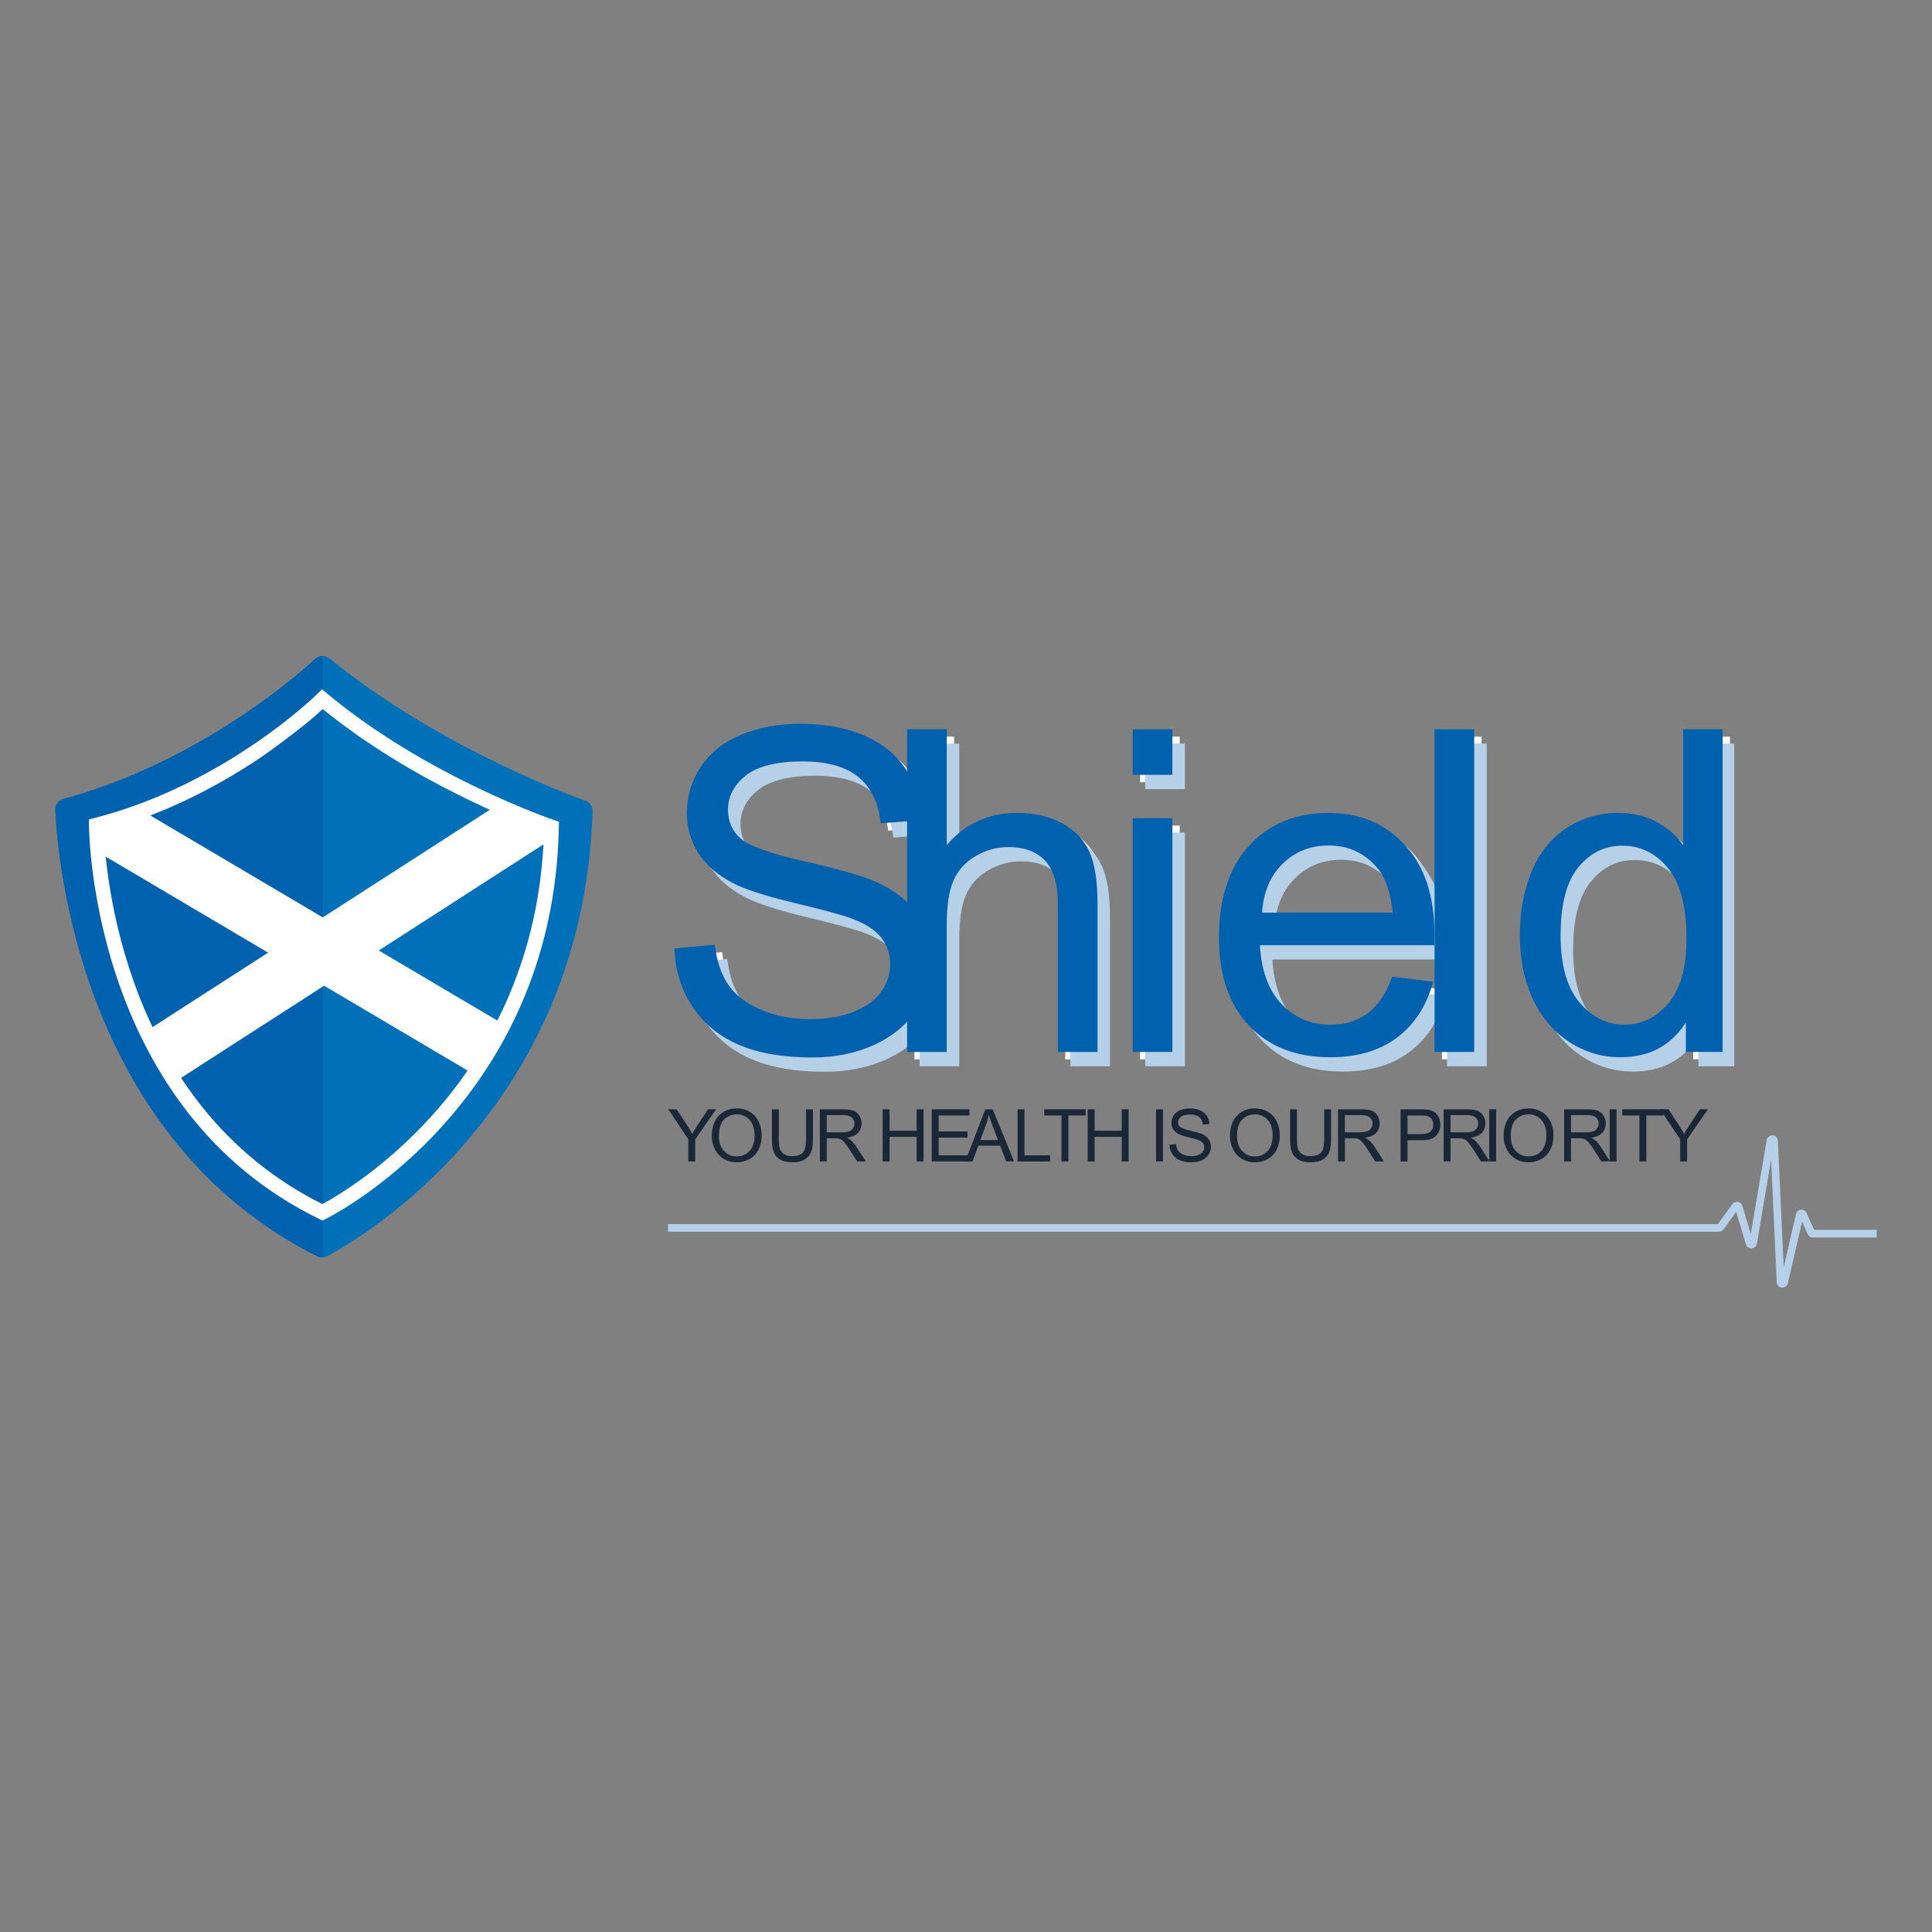 <?xml version="1.0" encoding="UTF-8"?><svg id="a" xmlns="http://www.w3.org/2000/svg" width="1440" height="1440" xmlns:xlink="http://www.w3.org/1999/xlink" viewBox="0 0 1440 1440"><rect x="0" y="0" width="1440" height="1440" fill="#808080" stroke="none"/><defs><style>.ak{fill:#0061ae;}.al{clip-path:url(#i);}.am{clip-path:url(#m);}.an{fill:#0062af;}.ao{clip-path:url(#aa);}.ap,.aq{fill:#fff;}.aq,.ar{fill-rule:evenodd;}.as{fill:none;}.ar{fill:#0070b9;}.at{clip-path:url(#ag);}.au{fill:#b5d0e7;}.av{isolation:isolate;}.aw{fill:#1a2737;}.ax{clip-path:url(#d);}.ay{fill:#b5d0e8;}.az{clip-path:url(#w);}</style><clipPath id="d"><rect class="as" y="445.93" width="1440" height="548.15"/></clipPath><clipPath id="i"><path class="as" d="M235.15,491c-18.95,17.29-90.43,77.89-188.04,104.59-3.61.99-6.07,4.29-5.89,8.02,1.82,38.9,19.71,244.67,195.26,332.77,2.32,1.16,5.05,1.14,7.33-.08,26.76-14.27,190.84-110.68,197.87-331.63.11-3.43-2-6.56-5.22-7.74-22.86-8.36-114.45-44.1-190.95-106.18-1.48-1.21-3.27-1.81-5.06-1.81-1.9,0-3.8.69-5.3,2.06h0Z"/></clipPath><clipPath id="m"><rect class="as" y="445.93" width="1440" height="548.15"/></clipPath><clipPath id="w"><rect class="as" y="445.93" width="1440" height="548.15"/></clipPath><clipPath id="aa"><rect class="as" x="496.97" y="509.14" width="795.65" height="375.99"/></clipPath><clipPath id="ag"><rect class="as" y="445.93" width="1440" height="548.15"/></clipPath></defs><g id="b"><g id="c"><g class="ax"><g id="e"><g id="f"><path id="g" class="ar" d="M235.15,491c-18.95,17.29-90.43,77.89-188.04,104.59-3.61.99-6.07,4.29-5.89,8.02,1.82,38.91,19.71,244.67,195.26,332.77,2.32,1.16,5.05,1.14,7.33-.08,26.76-14.28,190.84-110.68,197.87-331.63.11-3.43-2-6.56-5.22-7.74-22.86-8.36-114.45-44.1-190.95-106.18-3.07-2.49-7.44-2.41-10.36.25"/></g></g></g></g><g id="h"><g class="al"><g id="j"><path id="k" class="an" d="M240.51,969.15H19.73v-509h220.78v509Z"/></g></g></g><g id="l"><g class="am"><g id="n"><g id="o"><path id="p" class="ap" d="M77.4,619.21c1.13,30.21,14.12,204.06,162.87,278.24,19.83-10.6,159.71-91.92,165.18-277.22-18.34-6.69-98.85-37.87-164.94-91.8-12.65,12.51-43.57,34.35-43.96,34.62-26.69,18.24-68.76,42.54-119.15,56.16M240.32,909.7l-2.38-1.16c-168.2-81.82-171.56-284.89-171.62-293.49l-.03-4.29,4.17-1.07c97.16-24.87,165.33-91.75,166.01-92.42l3.55-3.53,3.85,3.21c73.66,61.59,168,93.93,168.94,94.24l3.81,1.29-.08,4.02c-3.98,208.27-172.13,291.25-173.83,292.06l-2.39,1.15Z"/></g><g id="q"><path id="r" class="aq" d="M372.03,761.48l-22.05,37.3-276.94-163.69,4.9-21.73,25.52-10.63,268.57,158.74Z"/></g><g id="s"><path id="t" class="aq" d="M133.45,804.36l-23.47-36.42,262.04-168.84,25.61,8.71,15.66,16.24-279.84,180.31Z"/></g></g></g></g><g id="u" class="av"><g class="av"><path class="ap" d="M508.23,712.29l30.02-2.63c1.42,12.03,4.73,21.9,9.93,29.61,5.19,7.71,13.26,13.95,24.2,18.7,10.94,4.76,23.24,7.14,36.92,7.14,12.14,0,22.86-1.8,32.16-5.41,9.3-3.61,16.21-8.56,20.75-14.85,4.54-6.29,6.81-13.15,6.81-20.59s-2.19-14.14-6.56-19.77c-4.38-5.63-11.59-10.36-21.66-14.19-6.45-2.52-20.73-6.42-42.82-11.73-22.1-5.3-37.57-10.31-46.43-15.01-11.48-6.01-20.04-13.48-25.68-22.4-5.63-8.91-8.45-18.89-8.45-29.94,0-12.14,3.45-23.49,10.34-34.04,6.89-10.55,16.95-18.56,30.19-24.04,13.23-5.47,27.95-8.2,44.13-8.2,17.83,0,33.55,2.87,47.17,8.61,13.62,5.74,24.09,14.19,31.42,25.35,7.33,11.16,11.26,23.79,11.81,37.9l-30.52,2.3c-1.64-15.2-7.19-26.69-16.65-34.45-9.46-7.76-23.44-11.65-41.92-11.65s-33.28,3.53-42.08,10.58c-8.81,7.06-13.21,15.56-13.21,25.51,0,8.64,3.12,15.75,9.35,21.33,6.12,5.58,22.12,11.29,47.99,17.14,25.87,5.85,43.61,10.97,53.24,15.34,14,6.46,24.33,14.63,31.01,24.53,6.67,9.9,10.01,21.3,10.01,34.21s-3.67,24.86-10.99,36.18c-7.33,11.32-17.86,20.13-31.58,26.42-13.73,6.29-29.18,9.43-46.35,9.43-21.77,0-40.01-3.17-54.72-9.52-14.71-6.34-26.25-15.89-34.62-28.63-8.37-12.74-12.77-27.15-13.21-43.23Z"/></g><g class="av"><path class="ap" d="M681.6,789.57v-240.52h29.53v86.3c13.78-15.97,31.17-23.95,52.17-23.95,12.9,0,24.12,2.54,33.63,7.63,9.52,5.09,16.32,12.12,20.43,21.08,4.1,8.97,6.15,21.98,6.15,39.05v110.42h-29.53v-110.42c0-14.77-3.2-25.51-9.6-32.24-6.4-6.73-15.45-10.09-27.15-10.09-8.75,0-16.98,2.27-24.69,6.81-7.71,4.54-13.21,10.69-16.49,18.46-3.28,7.77-4.92,18.49-4.92,32.16v95.32h-29.53Z"/></g><g class="av"><path class="ap" d="M849.77,583.01v-33.96h29.53v33.96h-29.53ZM849.77,789.57v-174.24h29.53v174.24h-29.53Z"/></g><g class="av"><path class="ap" d="M1043.14,733.46l30.52,3.77c-4.81,17.83-13.73,31.66-26.74,41.51-13.02,9.84-29.64,14.77-49.88,14.77-25.49,0-45.69-7.85-60.62-23.54-14.93-15.69-22.4-37.71-22.4-66.04s7.55-52.06,22.64-68.25c15.09-16.19,34.67-24.28,58.74-24.28s42.33,7.93,57.09,23.79c14.77,15.86,22.15,38.17,22.15,66.94,0,1.75-.06,4.38-.16,7.88h-129.94c1.09,19.14,6.51,33.8,16.24,43.97,9.73,10.17,21.87,15.26,36.42,15.26,10.83,0,20.07-2.84,27.73-8.53,7.65-5.69,13.72-14.77,18.21-27.23ZM946.18,685.71h97.29c-1.31-14.66-5.03-25.65-11.16-32.98-9.41-11.37-21.6-17.06-36.59-17.06-13.56,0-24.97,4.54-34.21,13.62-9.24,9.08-14.36,21.22-15.34,36.42Z"/></g><g class="av"><path class="ap" d="M1074.75,789.57v-240.52h29.53v240.52h-29.53Z"/></g><g class="av"><path class="ap" d="M1262.03,789.57v-21.99c-11.05,17.28-27.29,25.92-48.73,25.92-13.89,0-26.66-3.83-38.31-11.48s-20.67-18.35-27.07-32.08c-6.4-13.72-9.6-29.5-9.6-47.33s2.9-33.17,8.7-47.33c5.8-14.16,14.49-25.02,26.09-32.57,11.59-7.55,24.55-11.32,38.88-11.32,10.5,0,19.85,2.21,28.06,6.64,8.2,4.43,14.87,10.2,20.02,17.31v-86.3h29.37v240.52h-27.4ZM1168.67,702.61c0,22.31,4.7,38.99,14.11,50.04,9.41,11.05,20.51,16.57,33.3,16.57s23.87-5.28,32.9-15.83c9.02-10.55,13.54-26.66,13.54-48.32,0-23.84-4.59-41.34-13.78-52.5-9.19-11.16-20.51-16.73-33.96-16.73s-24.09,5.36-32.89,16.08c-8.81,10.72-13.21,27.62-13.21,50.7Z"/></g></g><g id="v"><g class="az"><g id="x"><g id="y"><g id="z"><g class="ao"><g id="ab"><g id="ac" class="av"><g class="av"><path class="au" d="M512.07,717.47l30.02-2.63c1.42,12.03,4.73,21.9,9.93,29.61,5.19,7.71,13.26,13.95,24.2,18.7,10.94,4.76,23.24,7.14,36.92,7.14,12.14,0,22.86-1.8,32.16-5.41,9.3-3.61,16.21-8.56,20.75-14.85,4.54-6.29,6.81-13.15,6.81-20.59s-2.19-14.14-6.56-19.77c-4.38-5.63-11.59-10.36-21.66-14.19-6.45-2.52-20.73-6.42-42.82-11.73-22.1-5.3-37.57-10.31-46.43-15.01-11.48-6.01-20.04-13.48-25.68-22.4-5.63-8.91-8.45-18.89-8.45-29.94,0-12.14,3.45-23.49,10.34-34.04,6.89-10.55,16.95-18.56,30.19-24.04,13.23-5.47,27.95-8.2,44.13-8.2,17.83,0,33.55,2.87,47.17,8.61,13.62,5.74,24.09,14.19,31.42,25.35,7.33,11.16,11.26,23.79,11.81,37.9l-30.52,2.3c-1.64-15.2-7.19-26.69-16.65-34.45-9.46-7.76-23.44-11.65-41.92-11.65s-33.28,3.53-42.08,10.58c-8.81,7.06-13.21,15.56-13.21,25.51,0,8.64,3.12,15.75,9.35,21.33,6.12,5.58,22.12,11.29,47.99,17.14,25.87,5.85,43.61,10.97,53.24,15.34,14,6.46,24.33,14.63,31.01,24.53,6.67,9.9,10.01,21.3,10.01,34.21s-3.67,24.86-10.99,36.18c-7.33,11.32-17.86,20.12-31.58,26.41-13.73,6.29-29.18,9.43-46.35,9.43-21.77,0-40.01-3.17-54.72-9.52-14.71-6.34-26.25-15.89-34.62-28.63-8.37-12.74-12.77-27.15-13.21-43.23Z"/></g><g class="av"><path class="au" d="M685.44,794.74v-240.52h29.53v86.3c13.78-15.97,31.17-23.95,52.17-23.95,12.9,0,24.12,2.54,33.63,7.63,9.52,5.09,16.32,12.12,20.43,21.08,4.1,8.97,6.15,21.98,6.15,39.05v110.42h-29.53v-110.42c0-14.77-3.2-25.51-9.6-32.24-6.4-6.73-15.45-10.09-27.15-10.09-8.75,0-16.98,2.27-24.69,6.81-7.71,4.54-13.21,10.69-16.49,18.46-3.28,7.77-4.92,18.49-4.92,32.16v95.32h-29.53Z"/></g><g class="av"><path class="au" d="M853.61,588.18v-33.96h29.53v33.96h-29.53ZM853.61,794.74v-174.24h29.53v174.24h-29.53Z"/></g><g class="av"><path class="au" d="M1046.98,738.63l30.52,3.77c-4.81,17.83-13.73,31.67-26.74,41.51-13.02,9.84-29.64,14.77-49.88,14.77-25.49,0-45.69-7.85-60.62-23.54-14.93-15.69-22.4-37.71-22.4-66.04s7.55-52.06,22.64-68.25c15.09-16.19,34.67-24.28,58.74-24.28s42.33,7.93,57.09,23.79c14.77,15.86,22.15,38.17,22.15,66.94,0,1.75-.06,4.38-.16,7.88h-129.94c1.09,19.14,6.51,33.8,16.24,43.97,9.73,10.17,21.87,15.26,36.42,15.26,10.83,0,20.07-2.84,27.73-8.53,7.65-5.69,13.72-14.77,18.21-27.24ZM950.02,690.89h97.29c-1.31-14.66-5.03-25.65-11.16-32.98-9.41-11.37-21.6-17.06-36.59-17.06-13.56,0-24.97,4.54-34.21,13.62-9.24,9.08-14.36,21.22-15.34,36.42Z"/></g><g class="av"><path class="au" d="M1078.59,794.74v-240.52h29.53v240.52h-29.53Z"/></g><g class="av"><path class="au" d="M1265.87,794.74v-21.98c-11.05,17.28-27.29,25.92-48.73,25.92-13.89,0-26.66-3.83-38.31-11.48s-20.67-18.35-27.07-32.07c-6.4-13.73-9.6-29.5-9.6-47.33s2.9-33.17,8.7-47.33c5.8-14.16,14.49-25.02,26.09-32.57,11.59-7.55,24.55-11.32,38.88-11.32,10.5,0,19.85,2.21,28.06,6.64,8.2,4.43,14.87,10.2,20.02,17.31v-86.3h29.37v240.52h-27.4ZM1172.52,707.79c0,22.31,4.7,38.99,14.11,50.04,9.41,11.05,20.51,16.57,33.3,16.57s23.87-5.28,32.9-15.83c9.02-10.55,13.54-26.66,13.54-48.32,0-23.84-4.59-41.34-13.78-52.5-9.19-11.16-20.51-16.73-33.96-16.73s-24.09,5.36-32.89,16.08c-8.81,10.72-13.21,27.62-13.21,50.7Z"/></g></g></g></g></g></g></g></g></g><g id="ad" class="av"><g class="av"><path class="ak" d="M502.73,706.8l30.02-2.63c1.42,12.03,4.73,21.9,9.93,29.61,5.19,7.71,13.26,13.95,24.2,18.7,10.94,4.76,23.24,7.14,36.92,7.14,12.14,0,22.86-1.8,32.16-5.41,9.3-3.61,16.21-8.56,20.75-14.85,4.54-6.29,6.81-13.15,6.81-20.59s-2.19-14.14-6.56-19.77c-4.38-5.63-11.59-10.36-21.66-14.19-6.45-2.52-20.73-6.42-42.82-11.73-22.1-5.3-37.57-10.31-46.43-15.01-11.48-6.01-20.04-13.48-25.68-22.4-5.63-8.91-8.45-18.89-8.45-29.94,0-12.14,3.45-23.49,10.34-34.04,6.89-10.55,16.95-18.56,30.19-24.04,13.23-5.47,27.95-8.2,44.13-8.2,17.83,0,33.55,2.87,47.17,8.61,13.62,5.74,24.09,14.19,31.42,25.35,7.33,11.16,11.26,23.79,11.81,37.9l-30.52,2.3c-1.64-15.2-7.19-26.69-16.65-34.45-9.46-7.76-23.44-11.65-41.92-11.65s-33.28,3.53-42.08,10.58c-8.81,7.06-13.21,15.56-13.21,25.51,0,8.64,3.12,15.75,9.35,21.33,6.12,5.58,22.12,11.29,47.99,17.14,25.87,5.85,43.61,10.97,53.24,15.34,14,6.46,24.33,14.63,31.01,24.53,6.67,9.9,10.01,21.3,10.01,34.21s-3.67,24.86-10.99,36.18c-7.33,11.32-17.86,20.13-31.58,26.42-13.73,6.29-29.18,9.43-46.35,9.43-21.77,0-40.01-3.17-54.72-9.52-14.71-6.34-26.25-15.89-34.62-28.63-8.37-12.74-12.77-27.15-13.21-43.23Z"/></g><g class="av"><path class="ak" d="M676.11,784.07v-240.52h29.53v86.3c13.78-15.97,31.17-23.95,52.17-23.95,12.9,0,24.12,2.54,33.63,7.63,9.52,5.09,16.32,12.12,20.43,21.08,4.1,8.97,6.15,21.98,6.15,39.05v110.42h-29.53v-110.42c0-14.77-3.2-25.51-9.6-32.24-6.4-6.73-15.45-10.09-27.15-10.09-8.75,0-16.98,2.27-24.69,6.81-7.71,4.54-13.21,10.69-16.49,18.46-3.28,7.77-4.92,18.49-4.92,32.16v95.32h-29.53Z"/></g><g class="av"><path class="ak" d="M844.28,577.52v-33.96h29.53v33.96h-29.53ZM844.28,784.07v-174.24h29.53v174.24h-29.53Z"/></g><g class="av"><path class="ak" d="M1037.65,727.96l30.52,3.77c-4.81,17.83-13.73,31.66-26.74,41.51-13.02,9.84-29.64,14.77-49.88,14.77-25.49,0-45.69-7.85-60.62-23.54-14.93-15.69-22.4-37.71-22.4-66.04s7.55-52.06,22.64-68.25c15.09-16.19,34.67-24.28,58.74-24.28s42.33,7.93,57.09,23.79c14.77,15.86,22.15,38.17,22.15,66.94,0,1.75-.06,4.38-.16,7.88h-129.94c1.09,19.14,6.51,33.8,16.24,43.97,9.73,10.17,21.87,15.26,36.42,15.26,10.83,0,20.07-2.84,27.73-8.53,7.65-5.69,13.72-14.77,18.21-27.23ZM940.68,680.22h97.29c-1.31-14.66-5.03-25.65-11.16-32.98-9.41-11.37-21.6-17.06-36.59-17.06-13.56,0-24.97,4.54-34.21,13.62-9.24,9.08-14.36,21.22-15.34,36.42Z"/></g><g class="av"><path class="ak" d="M1069.25,784.07v-240.52h29.53v240.52h-29.53Z"/></g><g class="av"><path class="ak" d="M1256.54,784.07v-21.99c-11.05,17.28-27.29,25.92-48.73,25.92-13.89,0-26.66-3.83-38.31-11.48s-20.67-18.35-27.07-32.08c-6.4-13.72-9.6-29.5-9.6-47.33s2.9-33.17,8.7-47.33c5.8-14.16,14.49-25.02,26.09-32.57,11.59-7.55,24.55-11.32,38.88-11.32,10.5,0,19.85,2.21,28.06,6.64,8.2,4.43,14.87,10.2,20.02,17.31v-86.3h29.37v240.52h-27.4ZM1163.18,697.12c0,22.31,4.7,38.99,14.11,50.04,9.41,11.05,20.51,16.57,33.3,16.57s23.87-5.28,32.9-15.83c9.02-10.55,13.54-26.66,13.54-48.32,0-23.84-4.59-41.34-13.78-52.5-9.19-11.16-20.51-16.73-33.96-16.73s-24.09,5.36-32.89,16.08c-8.81,10.72-13.21,27.62-13.21,50.7Z"/></g></g><g id="ae" class="av"><g class="av"><path class="aw" d="M513.05,865.67v-16.46l-14.97-22.4h6.25l7.66,11.71c1.41,2.19,2.73,4.38,3.95,6.57,1.17-2.03,2.58-4.32,4.24-6.86l7.53-11.42h5.99l-15.5,22.4v16.46h-5.14Z"/></g><g class="av"><path class="aw" d="M530.56,846.75c0-6.45,1.73-11.5,5.19-15.15,3.46-3.65,7.93-5.47,13.41-5.47,3.59,0,6.82.86,9.7,2.57s5.08,4.1,6.59,7.17c1.51,3.07,2.27,6.54,2.27,10.43s-.79,7.46-2.39,10.57c-1.59,3.11-3.84,5.46-6.76,7.06-2.92,1.6-6.06,2.4-9.44,2.4-3.66,0-6.93-.88-9.81-2.65s-5.06-4.18-6.55-7.24c-1.48-3.06-2.23-6.29-2.23-9.7ZM535.86,846.83c0,4.68,1.26,8.37,3.78,11.07s5.68,4.04,9.47,4.04,7.05-1.36,9.55-4.08c2.5-2.72,3.75-6.58,3.75-11.58,0-3.16-.54-5.92-1.6-8.28-1.07-2.36-2.63-4.19-4.69-5.49s-4.37-1.95-6.93-1.95c-3.64,0-6.77,1.25-9.4,3.75-2.62,2.5-3.94,6.67-3.94,12.52Z"/></g><g class="av"><path class="aw" d="M600.77,826.82h5.14v22.45c0,3.91-.44,7.01-1.33,9.3-.88,2.3-2.48,4.17-4.78,5.61-2.31,1.44-5.33,2.16-9.08,2.16s-6.62-.63-8.93-1.88c-2.31-1.25-3.97-3.07-4.96-5.45-.99-2.38-1.48-5.62-1.48-9.74v-22.45h5.14v22.42c0,3.38.31,5.86.94,7.46.63,1.6,1.71,2.83,3.23,3.7,1.53.87,3.4,1.3,5.61,1.3,3.78,0,6.48-.86,8.08-2.57s2.41-5.01,2.41-9.89v-22.42Z"/></g><g class="av"><path class="aw" d="M611.07,865.67v-38.85h17.23c3.46,0,6.1.35,7.9,1.05,1.8.7,3.24,1.93,4.32,3.7,1.08,1.77,1.62,3.72,1.62,5.86,0,2.76-.89,5.08-2.68,6.97-1.78,1.89-4.54,3.09-8.27,3.6,1.36.65,2.39,1.3,3.1,1.93,1.5,1.38,2.92,3.1,4.27,5.17l6.76,10.57h-6.47l-5.14-8.08c-1.5-2.33-2.74-4.12-3.71-5.35-.97-1.24-1.84-2.1-2.61-2.6-.77-.49-1.55-.84-2.34-1.03-.58-.12-1.54-.19-2.86-.19h-5.96v17.25h-5.14ZM616.21,843.97h11.05c2.35,0,4.19-.24,5.51-.73s2.33-1.26,3.02-2.33c.69-1.07,1.03-2.23,1.03-3.48,0-1.84-.67-3.35-2-4.53-1.33-1.18-3.44-1.78-6.32-1.78h-12.3v12.85Z"/></g><g class="av"><path class="aw" d="M657.88,865.67v-38.85h5.14v15.96h20.2v-15.96h5.14v38.85h-5.14v-18.31h-20.2v18.31h-5.14Z"/></g><g class="av"><path class="aw" d="M694.47,865.67v-38.85h28.09v4.58h-22.95v11.9h21.49v4.56h-21.49v13.22h23.85v4.58h-28.99Z"/></g><g class="av"><path class="aw" d="M719.46,865.67l14.92-38.85h5.54l15.9,38.85h-5.86l-4.53-11.77h-16.25l-4.27,11.77h-5.46ZM730.67,849.72h13.17l-4.06-10.76c-1.24-3.27-2.16-5.95-2.76-8.06-.5,2.49-1.19,4.96-2.09,7.42l-4.27,11.4Z"/></g><g class="av"><path class="aw" d="M758.42,865.67v-38.85h5.14v34.27h19.13v4.58h-24.28Z"/></g><g class="av"><path class="aw" d="M791.15,865.67v-34.27h-12.8v-4.58h30.8v4.58h-12.85v34.27h-5.14Z"/></g><g class="av"><path class="aw" d="M810.73,865.67v-38.85h5.14v15.96h20.2v-15.96h5.14v38.85h-5.14v-18.31h-20.2v18.31h-5.14Z"/></g><g class="av"><path class="aw" d="M861.65,865.67v-38.85h5.14v38.85h-5.14Z"/></g><g class="av"><path class="aw" d="M871.62,853.19l4.85-.42c.23,1.94.76,3.54,1.6,4.78.84,1.25,2.14,2.25,3.91,3.02s3.75,1.15,5.96,1.15c1.96,0,3.69-.29,5.2-.87,1.5-.58,2.62-1.38,3.35-2.4.73-1.02,1.1-2.12,1.1-3.33s-.35-2.28-1.06-3.19c-.71-.91-1.87-1.67-3.5-2.29-1.04-.41-3.35-1.04-6.92-1.9-3.57-.86-6.07-1.66-7.5-2.42-1.86-.97-3.24-2.18-4.15-3.62-.91-1.44-1.36-3.05-1.36-4.84,0-1.96.56-3.79,1.67-5.5,1.11-1.71,2.74-3,4.88-3.88,2.14-.88,4.51-1.32,7.13-1.32,2.88,0,5.42.46,7.62,1.39,2.2.93,3.89,2.29,5.08,4.1,1.18,1.8,1.82,3.84,1.91,6.12l-4.93.37c-.26-2.46-1.16-4.31-2.69-5.56-1.53-1.25-3.79-1.88-6.77-1.88s-5.38.57-6.8,1.71-2.13,2.51-2.13,4.12c0,1.4.5,2.54,1.51,3.45.99.9,3.57,1.83,7.75,2.77,4.18.95,7.04,1.77,8.6,2.48,2.26,1.04,3.93,2.36,5.01,3.96,1.08,1.6,1.62,3.44,1.62,5.53s-.59,4.02-1.78,5.84c-1.18,1.83-2.88,3.25-5.1,4.27-2.22,1.02-4.71,1.52-7.49,1.52-3.52,0-6.46-.51-8.84-1.54-2.38-1.02-4.24-2.57-5.59-4.62-1.35-2.06-2.06-4.39-2.13-6.98Z"/></g><g class="av"><path class="aw" d="M916.75,846.75c0-6.45,1.73-11.5,5.19-15.15,3.46-3.65,7.93-5.47,13.41-5.47,3.59,0,6.82.86,9.7,2.57s5.08,4.1,6.59,7.17c1.51,3.07,2.27,6.54,2.27,10.43s-.79,7.46-2.39,10.57c-1.59,3.11-3.84,5.46-6.76,7.06-2.92,1.6-6.06,2.4-9.44,2.4-3.66,0-6.93-.88-9.81-2.65s-5.06-4.18-6.55-7.24c-1.48-3.06-2.23-6.29-2.23-9.7ZM922.05,846.83c0,4.68,1.26,8.37,3.78,11.07s5.68,4.04,9.47,4.04,7.05-1.36,9.55-4.08c2.5-2.72,3.75-6.58,3.75-11.58,0-3.16-.54-5.92-1.6-8.28-1.07-2.36-2.63-4.19-4.69-5.49s-4.37-1.95-6.93-1.95c-3.64,0-6.77,1.25-9.4,3.75-2.62,2.5-3.94,6.67-3.94,12.52Z"/></g><g class="av"><path class="aw" d="M986.96,826.82h5.14v22.45c0,3.91-.44,7.01-1.33,9.3-.88,2.3-2.48,4.17-4.78,5.61-2.31,1.44-5.33,2.16-9.08,2.16s-6.62-.63-8.93-1.88c-2.31-1.25-3.97-3.07-4.96-5.45-.99-2.38-1.48-5.62-1.48-9.74v-22.45h5.14v22.42c0,3.38.31,5.86.94,7.46.63,1.6,1.71,2.83,3.23,3.7,1.53.87,3.4,1.3,5.61,1.3,3.78,0,6.48-.86,8.08-2.57s2.41-5.01,2.41-9.89v-22.42Z"/></g><g class="av"><path class="aw" d="M997.26,865.67v-38.85h17.23c3.46,0,6.1.35,7.9,1.05,1.8.7,3.24,1.93,4.32,3.7,1.08,1.77,1.62,3.72,1.62,5.86,0,2.76-.89,5.08-2.68,6.97-1.78,1.89-4.54,3.09-8.27,3.6,1.36.65,2.39,1.3,3.1,1.93,1.5,1.38,2.92,3.1,4.27,5.17l6.76,10.57h-6.47l-5.14-8.08c-1.5-2.33-2.74-4.12-3.71-5.35-.97-1.24-1.84-2.1-2.61-2.6-.77-.49-1.55-.84-2.34-1.03-.58-.12-1.54-.19-2.86-.19h-5.96v17.25h-5.14ZM1002.4,843.97h11.05c2.35,0,4.19-.24,5.51-.73s2.33-1.26,3.02-2.33c.69-1.07,1.03-2.23,1.03-3.48,0-1.84-.67-3.35-2-4.53-1.33-1.18-3.44-1.78-6.32-1.78h-12.3v12.85Z"/></g><g class="av"><path class="aw" d="M1043.91,865.67v-38.85h14.66c2.58,0,4.55.12,5.91.37,1.91.32,3.51.92,4.8,1.82,1.29.89,2.33,2.14,3.11,3.75.79,1.61,1.18,3.38,1.18,5.3,0,3.3-1.05,6.1-3.15,8.39-2.1,2.29-5.9,3.43-11.4,3.43h-9.96v15.8h-5.14ZM1049.06,845.29h10.04c3.32,0,5.68-.62,7.08-1.86,1.4-1.24,2.09-2.98,2.09-5.22,0-1.62-.41-3.02-1.23-4.17-.82-1.16-1.9-1.92-3.25-2.29-.87-.23-2.46-.34-4.8-.34h-9.94v13.89Z"/></g><g class="av"><path class="aw" d="M1076.02,865.67v-38.85h17.23c3.46,0,6.1.35,7.9,1.05,1.8.7,3.24,1.93,4.32,3.7,1.08,1.77,1.62,3.72,1.62,5.86,0,2.76-.89,5.08-2.68,6.97-1.78,1.89-4.54,3.09-8.27,3.6,1.36.65,2.39,1.3,3.1,1.93,1.5,1.38,2.92,3.1,4.27,5.17l6.76,10.57h-6.47l-5.14-8.08c-1.5-2.33-2.74-4.12-3.71-5.35-.97-1.24-1.84-2.1-2.61-2.6-.77-.49-1.55-.84-2.34-1.03-.58-.12-1.54-.19-2.86-.19h-5.96v17.25h-5.14ZM1081.16,843.97h11.05c2.35,0,4.19-.24,5.51-.73s2.33-1.26,3.02-2.33c.69-1.07,1.03-2.23,1.03-3.48,0-1.84-.67-3.35-2-4.53-1.33-1.18-3.44-1.78-6.32-1.78h-12.3v12.85Z"/></g><g class="av"><path class="aw" d="M1109.98,865.67v-38.85h5.14v38.85h-5.14Z"/></g><g class="av"><path class="aw" d="M1120.73,846.75c0-6.45,1.73-11.5,5.19-15.15,3.46-3.65,7.93-5.47,13.41-5.47,3.59,0,6.82.86,9.7,2.57s5.08,4.1,6.59,7.17c1.51,3.07,2.27,6.54,2.27,10.43s-.79,7.46-2.39,10.57c-1.59,3.11-3.84,5.46-6.76,7.06-2.92,1.6-6.06,2.4-9.44,2.4-3.66,0-6.93-.88-9.81-2.65s-5.06-4.18-6.55-7.24c-1.48-3.06-2.23-6.29-2.23-9.7ZM1126.03,846.83c0,4.68,1.26,8.37,3.78,11.07s5.68,4.04,9.47,4.04,7.05-1.36,9.55-4.08c2.5-2.72,3.75-6.58,3.75-11.58,0-3.16-.54-5.92-1.6-8.28-1.07-2.36-2.63-4.19-4.69-5.49s-4.37-1.95-6.93-1.95c-3.64,0-6.77,1.25-9.4,3.75-2.62,2.5-3.94,6.67-3.94,12.52Z"/></g><g class="av"><path class="aw" d="M1165.79,865.67v-38.85h17.23c3.46,0,6.1.35,7.9,1.05,1.8.7,3.24,1.93,4.32,3.7,1.08,1.77,1.62,3.72,1.62,5.86,0,2.76-.89,5.08-2.68,6.97-1.78,1.89-4.54,3.09-8.27,3.6,1.36.65,2.39,1.3,3.1,1.93,1.5,1.38,2.92,3.1,4.27,5.17l6.76,10.57h-6.47l-5.14-8.08c-1.5-2.33-2.74-4.12-3.71-5.35-.97-1.24-1.84-2.1-2.61-2.6-.77-.49-1.55-.84-2.34-1.03-.58-.12-1.54-.19-2.86-.19h-5.96v17.25h-5.14ZM1170.93,843.97h11.05c2.35,0,4.19-.24,5.51-.73s2.33-1.26,3.02-2.33c.69-1.07,1.03-2.23,1.03-3.48,0-1.84-.67-3.35-2-4.53-1.33-1.18-3.44-1.78-6.32-1.78h-12.3v12.85Z"/></g><g class="av"><path class="aw" d="M1199.75,865.67v-38.85h5.14v38.85h-5.14Z"/></g><g class="av"><path class="aw" d="M1221.95,865.67v-34.27h-12.8v-4.58h30.8v4.58h-12.85v34.27h-5.14Z"/></g><g class="av"><path class="aw" d="M1252.32,865.67v-16.46l-14.97-22.4h6.25l7.66,11.71c1.41,2.19,2.73,4.38,3.95,6.57,1.17-2.03,2.58-4.32,4.24-6.86l7.53-11.42h5.99l-15.5,22.4v16.46h-5.14Z"/></g></g><g id="af"><g class="at"><g id="ah"><g id="ai"><path id="aj" class="ay" d="M1328.5,959.72c-.13,0-.26,0-.4-.02-2.11-.19-3.72-1.87-3.82-3.99l-4.2-91.24-10.59,62.49c-.33,1.94-1.93,3.37-3.89,3.49-1.97.13-3.72-1.11-4.28-2.99l-7.28-24.19-9.5,13.07c-.79,1.09-2.06,1.73-3.4,1.73H497.92v-5.7h782.46l10.84-14.9c.94-1.29,2.51-1.94,4.09-1.67,1.59.27,2.86,1.39,3.33,2.93l6.3,20.95,11.85-69.96c.37-2.16,2.25-3.58,4.4-3.49,2.18.13,3.84,1.81,3.94,4l4.34,94.28,9.14-39.62c.41-1.77,1.89-3.07,3.69-3.24,1.82-.19,3.5.82,4.24,2.47l5.58,12.56h46.66v5.7h-47.63c-1.66,0-3.16-.98-3.84-2.49l-4.15-9.35-10.59,45.9c-.45,1.94-2.13,3.26-4.08,3.26"/></g></g></g></g></g></svg>